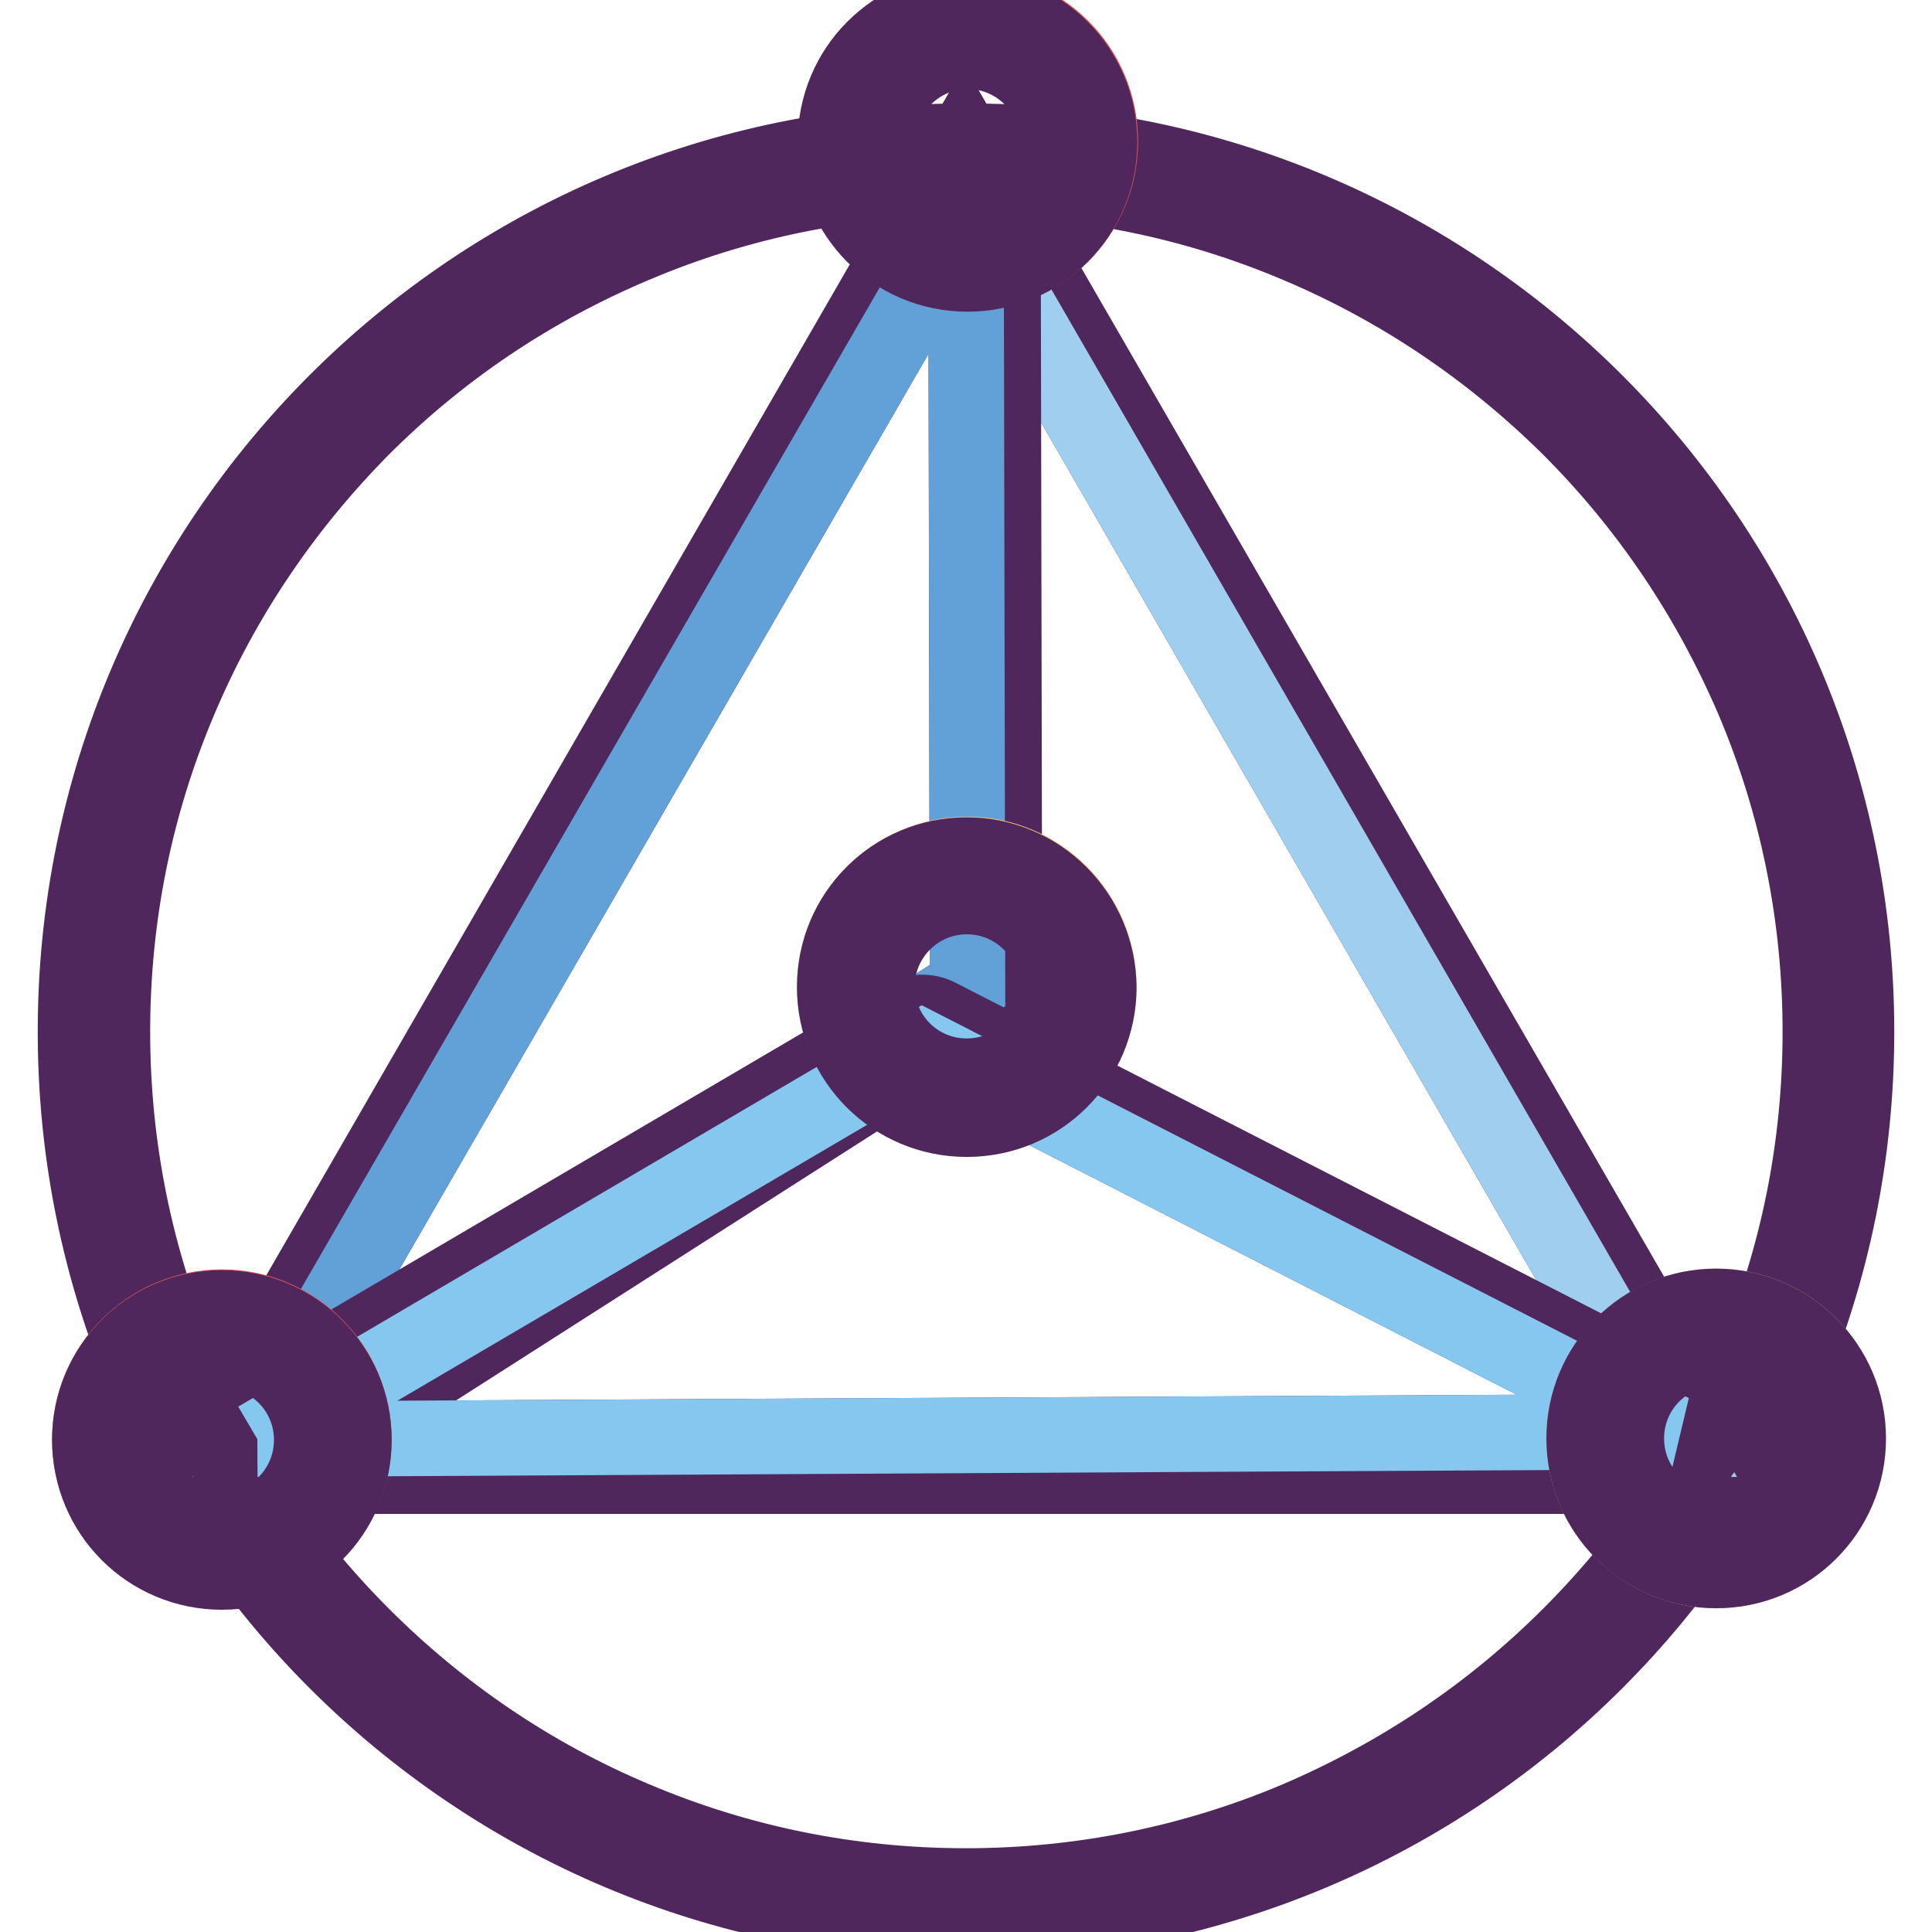 <?xml version="1.0" encoding="utf-8"?>
<!-- Svg Vector Icons : http://www.onlinewebfonts.com/icon -->
<!DOCTYPE svg PUBLIC "-//W3C//DTD SVG 1.1//EN" "http://www.w3.org/Graphics/SVG/1.1/DTD/svg11.dtd">
<svg version="1.1" xmlns="http://www.w3.org/2000/svg" xmlns:xlink="http://www.w3.org/1999/xlink" x="0px" y="0px" viewBox="0 0 256 256" enable-background="new 0 0 256 256" xml:space="preserve">
<g> <path stroke-width="10" fill-opacity="0" stroke="#4f275d"  d="M128,23.6c15.3,0,30.1,3,44,8.9c13.5,5.7,25.6,13.9,36,24.2c10.4,10.4,18.5,22.5,24.3,36 c5.9,13.9,8.9,28.8,8.9,44c0,15.3-3,30.1-8.9,44c-5.7,13.5-13.9,25.6-24.3,36c-10.4,10.4-22.5,18.5-36,24.3 c-13.9,5.9-28.8,8.9-44,8.9c-15.3,0-30.1-3-44-8.9c-13.5-5.7-25.6-13.9-36-24.3c-10.4-10.4-18.5-22.5-24.2-36 c-5.9-13.9-8.9-28.8-8.9-44c0-15.3,3-30.1,8.9-44c5.7-13.5,13.9-25.6,24.2-36c10.4-10.4,22.5-18.5,36-24.2 C97.9,26.6,112.7,23.6,128,23.6 M128,18.7c-65.2,0-118,52.8-118,118c0,65.2,52.8,118,118,118s118-52.8,118-118 C246,71.6,193.2,18.7,128,18.7z"/> <path stroke-width="10" fill-opacity="0" stroke="#4f275d"  d="M127.8,28.4l93.7,162.3H34.1L127.8,28.4 M127.8,18.7L25.7,195.6h204.3L127.8,18.7z"/> <path stroke-width="10" fill-opacity="0" stroke="#9fceef"  d="M127.8,28.4l93.7,162.3H34.1L127.8,28.4"/> <path stroke-width="10" fill-opacity="0" stroke="#4f275d"  d="M128,28.3l0.2,102.3l-94,60L128,28.3 M128,23.4c-1.7,0-3.3,0.9-4.2,2.4L30.1,188.2 c-1.1,1.9-0.8,4.4,0.9,5.9c0.9,0.9,2.1,1.3,3.4,1.3c0.9,0,1.8-0.2,2.6-0.8l93.9-60c1.4-0.9,2.2-2.4,2.2-4.1l-0.2-102.2 c0-0.8-0.2-1.7-0.6-2.4v0C131.3,24.3,129.7,23.4,128,23.4L128,23.4z"/> <path stroke-width="10" fill-opacity="0" stroke="#61a1d8"  d="M128,28.3L128,28.3l0.2,102.3l-94,60L128,28.3"/> <path stroke-width="10" fill-opacity="0" stroke="#4f275d"  d="M34.1,190.7l88.2-51.8l99.2,50.8L34.1,190.7 M29.9,193.2c0.9,1.5,2.5,2.4,4.2,2.4l187.4-1 c2.2,0,4.2-1.5,4.7-3.7c0.3-1.2-0.8-1.3-1.5-2.3c-0.5-0.8-0.2-2.7-1.1-3.1l-99.2-50.8c-1.5-0.8-3.2-0.7-4.7,0.1l-88.2,51.8 c-0.7,0.4-1.3,1-1.8,1.8v0C29,189.9,29,191.7,29.9,193.2z"/> <path stroke-width="10" fill-opacity="0" stroke="#85c7ee"  d="M34.1,190.7L34.1,190.7l88.2-51.8l99.2,50.8L34.1,190.7"/> <path stroke-width="10" fill-opacity="0" stroke="#f7c36c"  d="M110.6,130.7c0,9.6,7.8,17.5,17.5,17.5c9.6,0,17.5-7.8,17.5-17.5c0-9.6-7.8-17.5-17.5-17.5 C118.4,113.3,110.6,121.1,110.6,130.7z"/> <path stroke-width="10" fill-opacity="0" stroke="#4f275d"  d="M128.1,118.8c6.6,0,11.9,5.3,11.9,11.9c0,6.6-5.3,11.9-11.9,11.9c-6.6,0-11.9-5.3-11.9-11.9 C116.2,124.2,121.5,118.8,128.1,118.8 M128.1,113.3c-9.7,0-17.5,7.8-17.5,17.5c0,9.7,7.8,17.5,17.5,17.5c9.7,0,17.5-7.8,17.5-17.5 C145.5,121.1,137.7,113.3,128.1,113.3z"/> <path stroke-width="10" fill-opacity="0" stroke="#f7c36c"  d="M209.9,190.6c0,9.6,7.8,17.5,17.5,17.5c9.6,0,17.5-7.8,17.5-17.5l0,0c0-9.6-7.8-17.5-17.5-17.5 C217.8,173.1,209.9,181,209.9,190.6L209.9,190.6z"/> <path stroke-width="10" fill-opacity="0" stroke="#4f275d"  d="M227.4,178.7c6.6,0,11.9,5.3,11.9,11.9c0,6.6-5.3,11.9-11.9,11.9s-11.9-5.3-11.9-11.9 C215.5,184,220.8,178.7,227.4,178.7 M227.4,173.1c-9.7,0-17.5,7.8-17.5,17.5s7.8,17.5,17.5,17.5s17.5-7.8,17.5-17.5 S237,173.1,227.4,173.1z"/> <path stroke-width="10" fill-opacity="0" stroke="#ea5854"  d="M11.9,190.7c0,9.6,7.8,17.5,17.5,17.5s17.5-7.8,17.5-17.5c0-9.6-7.8-17.5-17.5-17.5S11.9,181.1,11.9,190.7z "/> <path stroke-width="10" fill-opacity="0" stroke="#4f275d"  d="M29.4,178.9c6.6,0,11.9,5.3,11.9,11.9c0,6.6-5.3,11.9-11.9,11.9c-6.6,0-11.9-5.3-11.9-11.9 C17.5,184.2,22.8,178.9,29.4,178.9 M29.4,173.3c-9.7,0-17.5,7.8-17.5,17.5s7.8,17.5,17.5,17.5s17.5-7.8,17.5-17.5 S39,173.3,29.4,173.3z"/> <path stroke-width="10" fill-opacity="0" stroke="#ea5854"  d="M110.8,18.7c0,9.6,7.8,17.5,17.5,17.5s17.5-7.8,17.5-17.5s-7.8-17.5-17.5-17.5S110.8,9.1,110.8,18.7z"/> <path stroke-width="10" fill-opacity="0" stroke="#4f275d"  d="M128.2,6.8c6.6,0,11.9,5.3,11.9,11.9c0,6.6-5.3,11.9-11.9,11.9c-6.6,0-11.9-5.3-11.9-11.9 C116.3,12.2,121.7,6.8,128.2,6.8 M128.2,1.3c-9.7,0-17.5,7.8-17.5,17.5s7.8,17.5,17.5,17.5s17.5-7.8,17.5-17.5S137.9,1.3,128.2,1.3 z"/></g>
</svg>